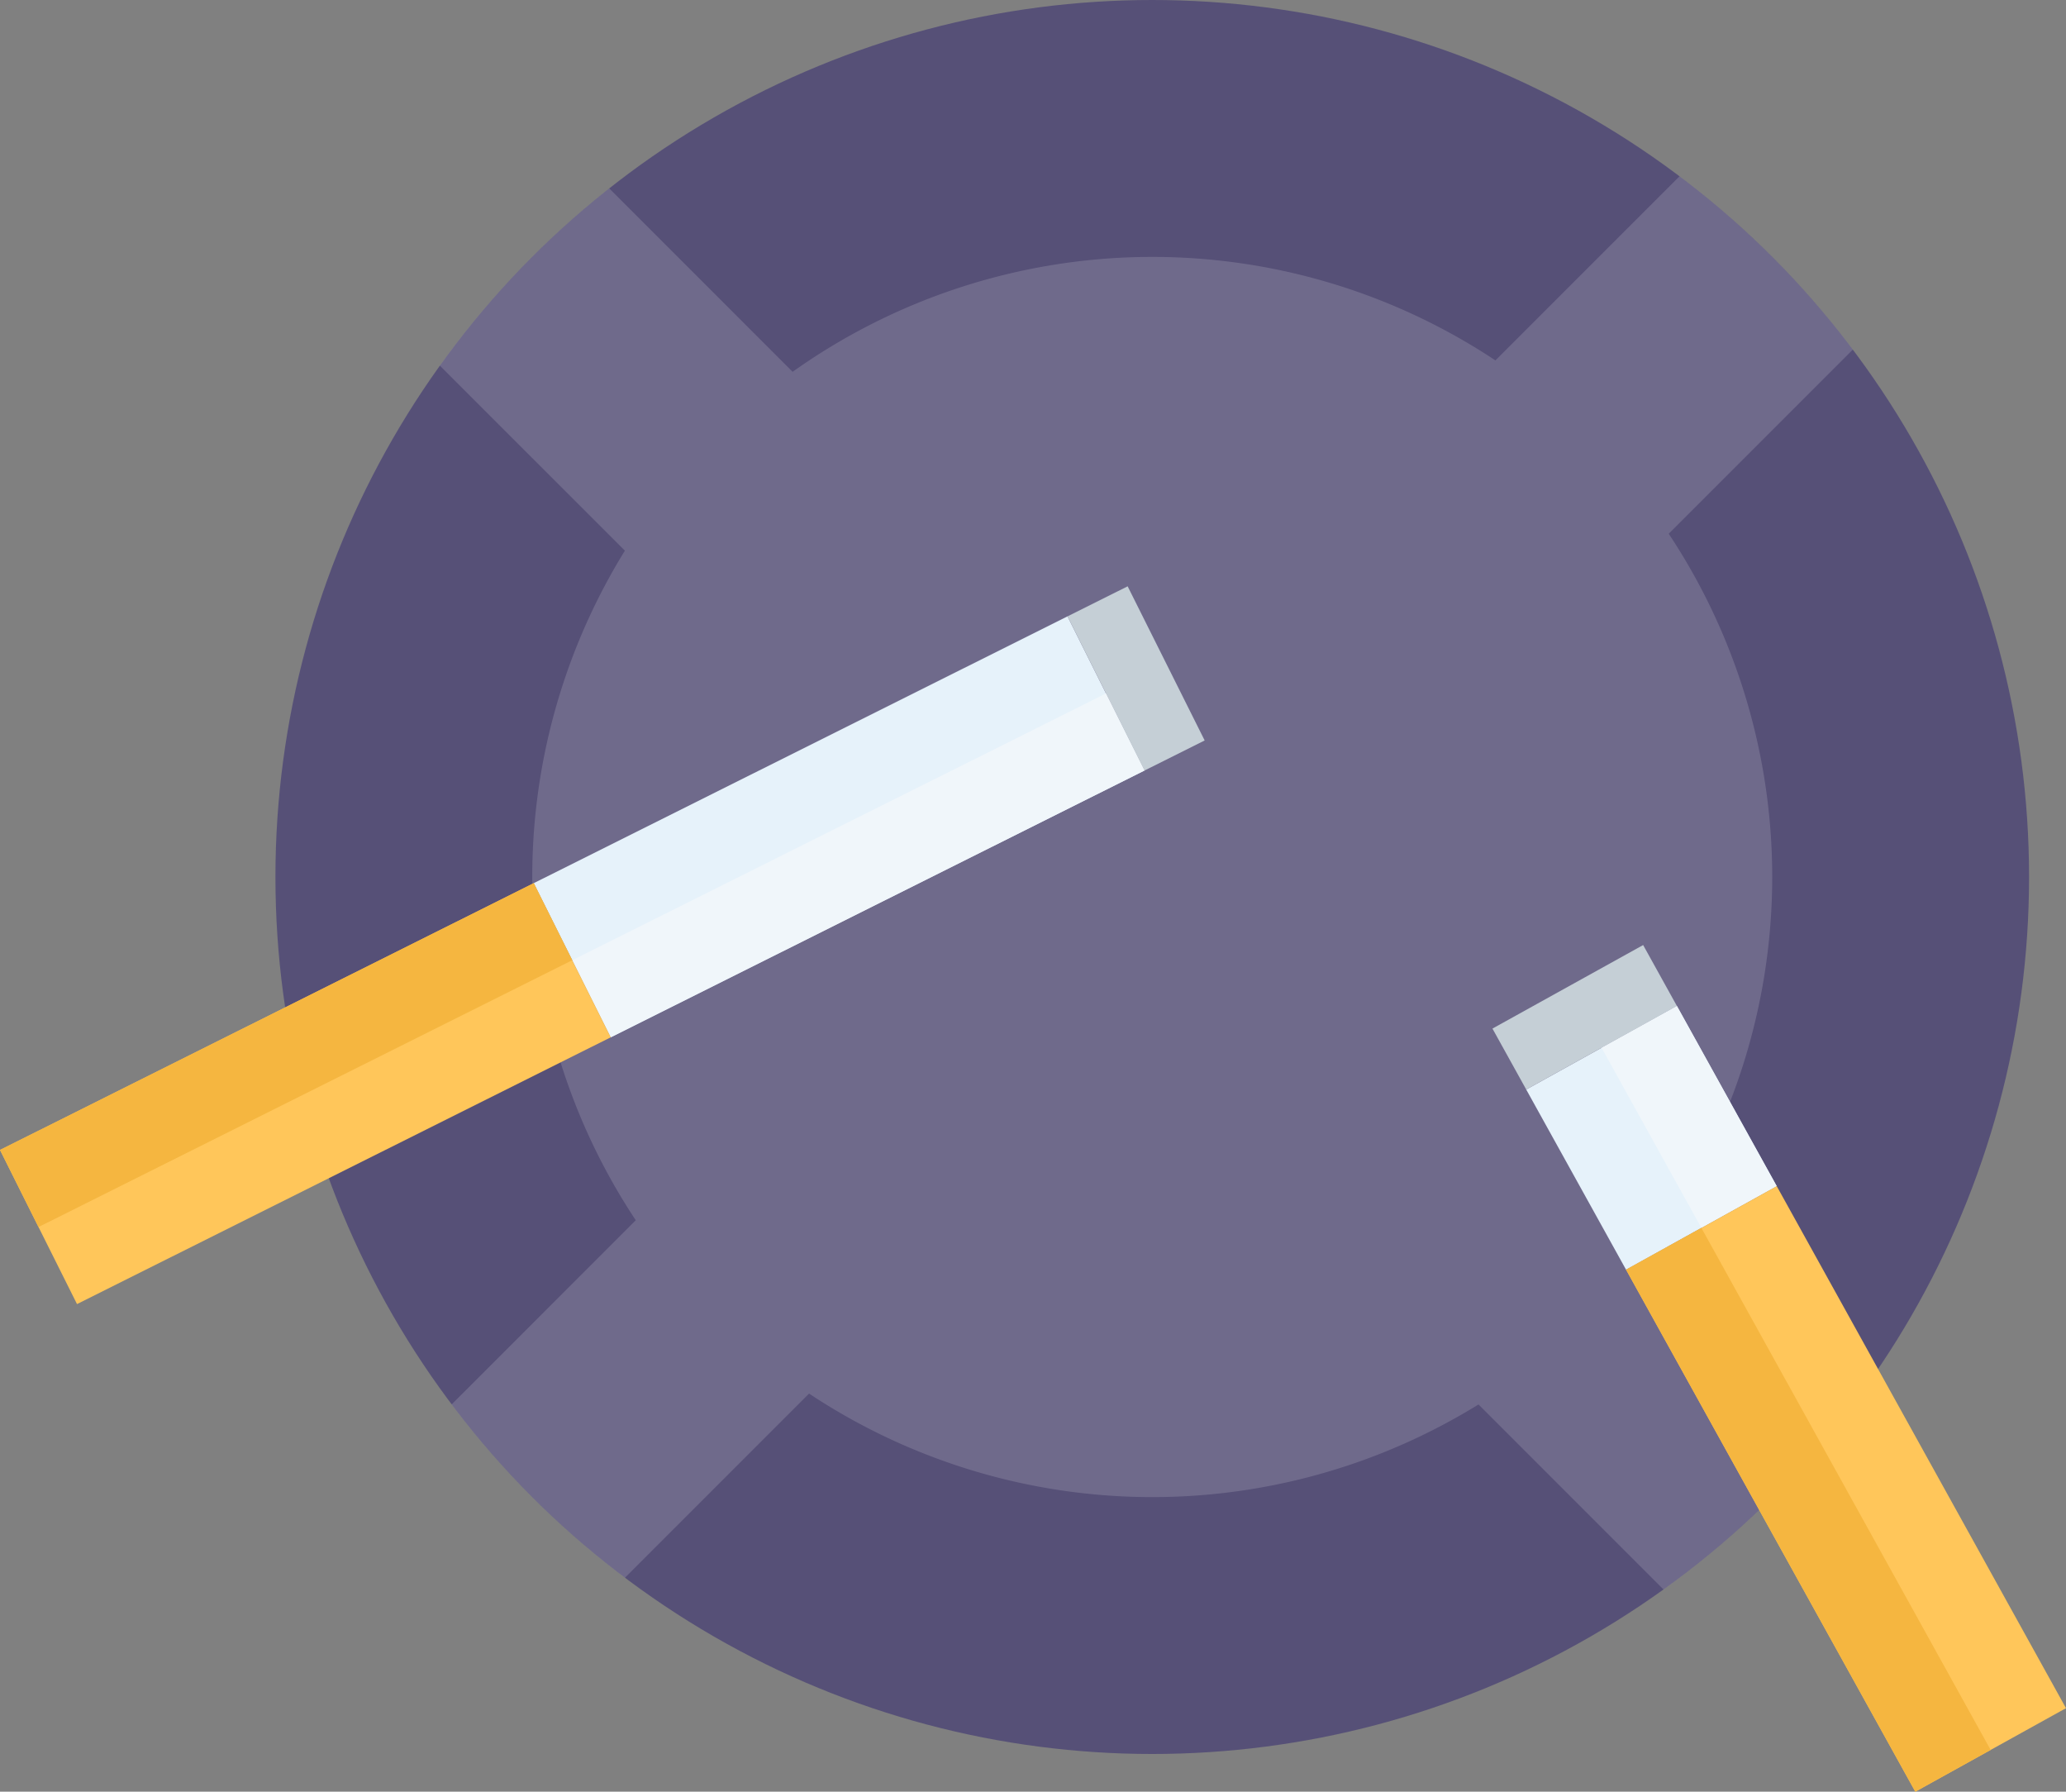   <svg xmlns="http://www.w3.org/2000/svg" viewBox="0 0 257.32 223.11">
   <rect x="0" y="0" width="257.32" height="223.11" fill="#808080" stroke="none"/>
   <g data-name="图层 2">
    <g data-name="图层 1">
     <circle cx="143.512" cy="109.207" r="109.207" style="fill:#565077">
     </circle>
     <g style="opacity:0.15">
      <path d="M207.838,66.464,230.77,43.532a109.706,109.706,0,0,0-21.582-21.583L186.256,44.881A77.292,77.292,0,0,0,98.72,46.3L75.881,23.459a109.74,109.74,0,0,0-21.1,22.067L77.83,68.573a77.319,77.319,0,0,0,1.355,83.378L56.254,174.883a109.706,109.706,0,0,0,21.582,21.583l22.932-22.932a77.319,77.319,0,0,0,83.379,1.356l23.046,23.046a109.714,109.714,0,0,0,22.068-21.1L206.422,154A77.289,77.289,0,0,0,207.838,66.464Z" style="fill:#fff">
      </path>
     </g>
     <rect x="67.356" y="92.231" width="74.318" height="21.458" transform="translate(244.03 148.34) rotate(153.447)" style="fill:#e6f2fa">
     </rect>
     <rect x="137.312" y="73.748" width="8.374" height="21.458" transform="translate(305.837 96.792) rotate(153.447)" style="fill:#c5cfd6">
     </rect>
     <rect x="69.754" y="102.394" width="74.318" height="10.729" transform="translate(250.718 156.359) rotate(153.447)" style="fill:#f0f6fa">
     </rect>
     <rect x="0.877" y="125.452" width="74.318" height="21.458" transform="translate(132.935 240.996) rotate(153.447)" style="fill:#ffc65a">
     </rect>
     <rect x="-1.521" y="126.018" width="74.318" height="10.729" transform="translate(126.247 232.977) rotate(153.447)" style="fill:#f5b640">
     </rect>
     <rect x="192.868" y="130.961" width="25.65" height="21.458" transform="translate(229.912 -106.904) rotate(61.004)" style="fill:#e6f2fa">
     </rect>
     <rect x="193.034" y="115.948" width="8.677" height="21.458" transform="translate(212.495 -107.362) rotate(61.004)" style="fill:#c5cfd6">
     </rect>
     <rect x="197.56" y="133.725" width="25.65" height="10.729" transform="translate(230.055 -112.348) rotate(61.004)" style="fill:#f0f6fa">
     </rect>
     <rect x="192.764" y="174.679" width="74.318" height="21.458" transform="translate(280.635 -105.571) rotate(61.004)" style="fill:#ffc65a">
     </rect>
     <rect x="188.072" y="182.644" width="74.318" height="10.729" transform="translate(280.491 -100.127) rotate(61.004)" style="fill:#f5b640">
     </rect>
    </g>
   </g>
  </svg>
